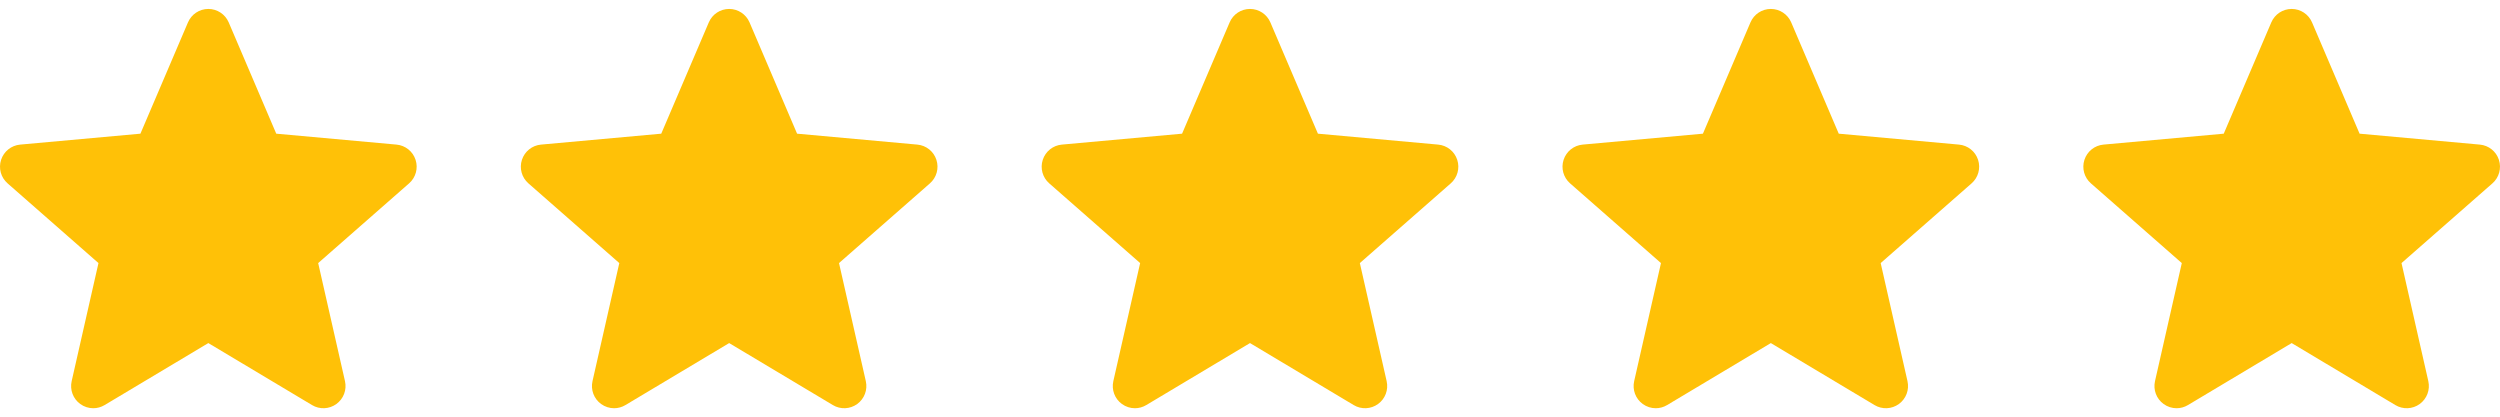 <svg width="144" height="24" viewBox="0 0 144 24" fill="none" xmlns="http://www.w3.org/2000/svg">
<g clip-path="url(#clip0_149_312)">
<path d="M23.937 9.206C23.78 8.72 23.349 8.375 22.839 8.329L15.912 7.7L13.173 1.289C12.971 0.819 12.511 0.515 12 0.515C11.489 0.515 11.029 0.819 10.827 1.29L8.088 7.7L1.16 8.329C0.651 8.376 0.221 8.72 0.063 9.206C-0.095 9.692 0.051 10.225 0.436 10.561L5.672 15.153L4.128 21.954C4.015 22.454 4.209 22.971 4.624 23.271C4.847 23.432 5.108 23.514 5.371 23.514C5.598 23.514 5.823 23.453 6.025 23.332L12 19.761L17.973 23.332C18.41 23.595 18.961 23.571 19.375 23.271C19.79 22.97 19.984 22.453 19.871 21.954L18.327 15.153L23.563 10.562C23.948 10.225 24.096 9.693 23.937 9.206Z" fill="#FFC107"/>
</g>
<g clip-path="url(#clip1_149_312)">
<path d="M53.937 9.206C53.78 8.72 53.349 8.375 52.839 8.329L45.912 7.7L43.173 1.289C42.971 0.819 42.511 0.515 42 0.515C41.489 0.515 41.029 0.819 40.827 1.29L38.088 7.7L31.16 8.329C30.651 8.376 30.221 8.72 30.063 9.206C29.905 9.692 30.051 10.225 30.436 10.561L35.672 15.153L34.128 21.954C34.015 22.454 34.209 22.971 34.624 23.271C34.847 23.432 35.108 23.514 35.371 23.514C35.598 23.514 35.823 23.453 36.025 23.332L42 19.761L47.973 23.332C48.41 23.595 48.961 23.571 49.375 23.271C49.79 22.97 49.984 22.453 49.871 21.954L48.327 15.153L53.563 10.562C53.948 10.225 54.096 9.693 53.937 9.206Z" fill="#FFC107"/>
</g>
<g clip-path="url(#clip2_149_312)">
<path d="M83.937 9.206C83.78 8.72 83.349 8.375 82.839 8.329L75.912 7.7L73.173 1.289C72.971 0.819 72.511 0.515 72 0.515C71.489 0.515 71.029 0.819 70.827 1.29L68.088 7.7L61.16 8.329C60.651 8.376 60.221 8.72 60.063 9.206C59.905 9.692 60.051 10.225 60.436 10.561L65.672 15.153L64.128 21.954C64.015 22.454 64.209 22.971 64.624 23.271C64.847 23.432 65.108 23.514 65.371 23.514C65.598 23.514 65.823 23.453 66.025 23.332L72 19.761L77.973 23.332C78.41 23.595 78.961 23.571 79.375 23.271C79.79 22.97 79.984 22.453 79.871 21.954L78.327 15.153L83.563 10.562C83.948 10.225 84.096 9.693 83.937 9.206Z" fill="#FFC107"/>
</g>
<g clip-path="url(#clip3_149_312)">
<path d="M113.937 9.206C113.78 8.72 113.349 8.375 112.839 8.329L105.912 7.7L103.173 1.289C102.971 0.819 102.511 0.515 102 0.515C101.489 0.515 101.029 0.819 100.827 1.29L98.088 7.7L91.16 8.329C90.651 8.376 90.221 8.72 90.063 9.206C89.905 9.692 90.051 10.225 90.436 10.561L95.672 15.153L94.128 21.954C94.015 22.454 94.209 22.971 94.624 23.271C94.847 23.432 95.108 23.514 95.371 23.514C95.598 23.514 95.823 23.453 96.025 23.332L102 19.761L107.973 23.332C108.41 23.595 108.961 23.571 109.375 23.271C109.79 22.97 109.984 22.453 109.871 21.954L108.327 15.153L113.563 10.562C113.948 10.225 114.095 9.693 113.937 9.206Z" fill="#FFC107"/>
</g>
<g clip-path="url(#clip4_149_312)">
<path d="M143.937 9.206C143.78 8.72 143.349 8.375 142.839 8.329L135.912 7.7L133.173 1.289C132.971 0.819 132.511 0.515 132 0.515C131.489 0.515 131.029 0.819 130.827 1.29L128.088 7.7L121.16 8.329C120.651 8.376 120.221 8.72 120.063 9.206C119.905 9.692 120.051 10.225 120.436 10.561L125.672 15.153L124.128 21.954C124.015 22.454 124.209 22.971 124.624 23.271C124.847 23.432 125.108 23.514 125.371 23.514C125.598 23.514 125.823 23.453 126.025 23.332L132 19.761L137.973 23.332C138.41 23.595 138.961 23.571 139.375 23.271C139.79 22.97 139.984 22.453 139.871 21.954L138.327 15.153L143.563 10.562C143.948 10.225 144.095 9.693 143.937 9.206Z" fill="#FFC107"/>
</g>
<defs>
<clipPath id="clip0_149_312">
<rect width="24" height="24" fill="white"/>
</clipPath>
<clipPath id="clip1_149_312">
<rect width="24" height="24" fill="white" transform="translate(30)"/>
</clipPath>
<clipPath id="clip2_149_312">
<rect width="24" height="24" fill="white" transform="translate(60)"/>
</clipPath>
<clipPath id="clip3_149_312">
<rect width="24" height="24" fill="white" transform="translate(90)"/>
</clipPath>
<clipPath id="clip4_149_312">
<rect width="24" height="24" fill="white" transform="translate(120)"/>
</clipPath>
</defs>
</svg>
